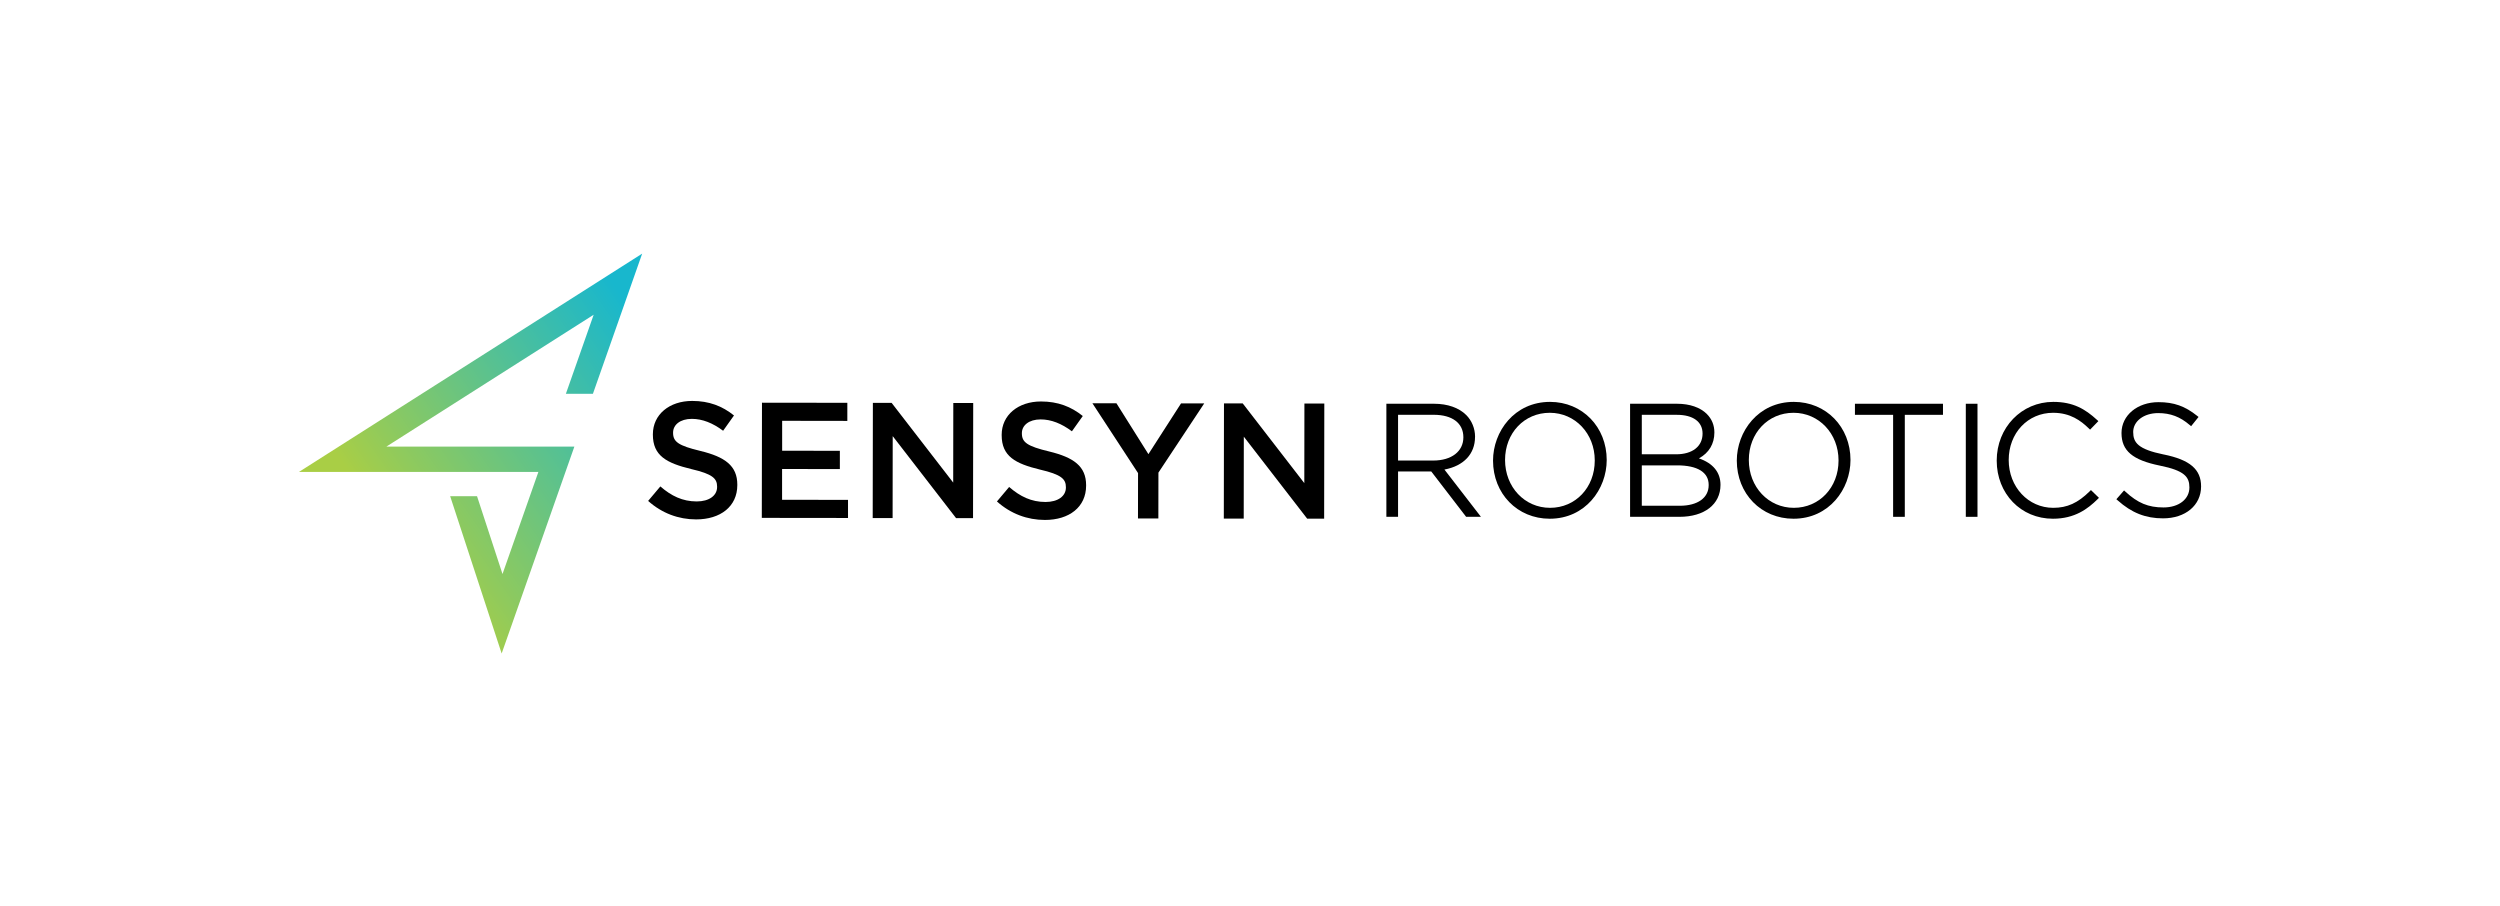 <svg width="552" height="200" viewBox="0 0 552 200" fill="none" xmlns="http://www.w3.org/2000/svg">
<rect width="552" height="200" fill="white"/>
<g clip-path="url(#clip0_6129_10219)">
<path d="M143.112 110.598L145.805 107.403C148.235 109.511 150.702 110.711 153.829 110.718C156.589 110.718 158.337 109.421 158.337 107.531V107.456C158.337 105.641 157.324 104.658 152.607 103.563C147.2 102.251 144.147 100.646 144.155 95.959V95.884C144.155 91.526 147.8 88.519 152.847 88.526C156.552 88.526 159.492 89.659 162.064 91.736L159.664 95.111C157.377 93.401 155.089 92.486 152.764 92.486C150.147 92.486 148.625 93.821 148.617 95.494V95.569C148.617 97.534 149.772 98.403 154.677 99.573C160.047 100.886 162.807 102.821 162.799 107.028V107.103C162.799 111.858 159.049 114.685 153.709 114.685C149.825 114.685 146.157 113.328 143.112 110.606" fill="black"/>
<path d="M168.244 88.916L187.091 88.939V92.936L172.699 92.914V99.521L185.441 99.536V103.571L172.684 103.556V110.351L187.241 110.373V114.37L168.206 114.348L168.244 88.924V88.916Z" fill="black"/>
<path d="M192.731 88.954H196.87L210.467 106.556L210.49 88.976H214.885L214.847 114.408H211.105L197.11 96.296L197.088 114.385H192.693L192.731 88.954Z" fill="black"/>
<path d="M220.127 110.718L222.819 107.523C225.249 109.631 227.717 110.831 230.844 110.838C233.604 110.838 235.351 109.541 235.351 107.651V107.576C235.351 105.761 234.339 104.778 229.622 103.683C224.214 102.371 221.162 100.766 221.169 96.079V96.004C221.169 91.646 224.814 88.639 229.862 88.646C233.566 88.646 236.506 89.779 239.079 91.856L236.679 95.231C234.391 93.521 232.104 92.606 229.779 92.606C227.162 92.606 225.639 93.941 225.632 95.614V95.689C225.632 97.654 226.787 98.523 231.692 99.694C237.061 101.006 239.821 102.941 239.814 107.148V107.223C239.814 111.978 236.064 114.805 230.724 114.805C226.839 114.805 223.172 113.448 220.127 110.726V110.718Z" fill="black"/>
<path d="M251.274 104.448L241.201 89.036H246.504L253.568 100.278L260.776 89.066H265.898L255.781 104.351L255.766 114.483H251.266L251.281 104.448H251.274Z" fill="black"/>
<path d="M270.255 89.074H274.395L287.992 106.676L288.015 89.096H292.409L292.372 114.528H288.63L274.635 96.416L274.613 114.505H270.218L270.255 89.074V89.074Z" fill="black"/>
<path d="M325.693 96.484V96.416C325.693 94.624 324.981 92.884 323.751 91.646C322.138 90.034 319.626 89.149 316.664 89.149H306.112V114.115H308.691V104.096H316.019L323.721 114.115H326.991L318.929 103.676C323.173 102.888 325.686 100.233 325.686 96.484H325.693ZM323.113 96.551C323.113 99.671 320.504 101.688 316.454 101.688H308.691V91.586H316.559C320.661 91.586 323.113 93.416 323.113 96.551Z" fill="black"/>
<path d="M342.253 88.736C334.37 88.736 329.661 95.291 329.661 101.703C329.661 109.016 335.045 114.535 342.178 114.535C350.06 114.535 354.762 107.981 354.762 101.568C354.762 94.256 349.377 88.736 342.245 88.736H342.253ZM352.122 101.636V101.703C352.122 107.643 347.877 112.128 342.253 112.128C336.628 112.128 332.316 107.523 332.316 101.568C332.316 95.614 336.56 91.144 342.185 91.144C347.81 91.144 352.122 95.756 352.122 101.636V101.636Z" fill="black"/>
<path d="M375.124 101.208C377.336 100.001 378.536 98.013 378.536 95.486C378.536 93.889 377.974 92.516 376.864 91.406C375.409 89.951 373.077 89.149 370.302 89.149H359.922V114.115H370.819C376.324 114.115 379.886 111.371 379.886 107.058C379.886 104.298 378.244 102.288 375.124 101.208V101.208ZM362.51 102.753H370.309C374.802 102.753 377.276 104.283 377.276 107.058V107.126C377.276 109.931 374.832 111.671 370.894 111.671H362.51V102.746V102.753ZM370.099 100.308H362.51V91.594H370.272C373.812 91.594 375.927 93.116 375.927 95.726C375.927 98.553 373.692 100.308 370.099 100.308V100.308Z" fill="black"/>
<path d="M396.078 88.736C388.196 88.736 383.486 95.291 383.486 101.703C383.486 109.016 388.871 114.535 396.003 114.535C403.886 114.535 408.588 107.981 408.588 101.568C408.588 94.256 403.203 88.736 396.071 88.736H396.078ZM405.948 101.636V101.703C405.948 107.643 401.703 112.128 396.078 112.128C390.454 112.128 386.141 107.523 386.141 101.568C386.141 95.614 390.386 91.144 396.011 91.144C401.636 91.144 405.948 95.756 405.948 101.636V101.636Z" fill="black"/>
<path d="M409.57 91.594H418V114.115H420.58V91.594H429.01V89.149H409.57V91.594Z" fill="black"/>
<path d="M436.629 89.149H434.05V114.115H436.629V89.149Z" fill="black"/>
<path d="M461.409 108.476C458.776 111.071 456.444 112.128 453.354 112.128C447.842 112.128 443.522 107.523 443.522 101.568C443.522 95.614 447.737 91.144 453.324 91.144C457.126 91.144 459.444 92.884 461.206 94.594L461.491 94.864L463.321 92.981L463.021 92.711C460.419 90.326 457.779 88.736 453.361 88.736C446.364 88.736 440.874 94.399 440.874 101.703C440.874 109.008 446.214 114.535 453.286 114.535C458.131 114.535 460.996 112.345 463.163 110.208L463.448 109.923L461.679 108.206L461.409 108.476V108.476Z" fill="black"/>
<path d="M477.743 100.353C472.081 99.191 471.008 97.736 471.008 95.381C471.008 93.026 473.326 91.211 476.521 91.211C479.228 91.211 481.373 92.021 483.488 93.844L483.795 94.106L485.438 92.066L485.13 91.819C482.46 89.674 479.985 88.796 476.596 88.796C471.938 88.796 468.428 91.699 468.428 95.614C468.428 99.528 470.881 101.583 476.896 102.806C482.385 103.908 483.42 105.333 483.42 107.636C483.42 110.23 481.065 112.045 477.698 112.045C474.331 112.045 472.013 111.07 469.291 108.558L468.991 108.288L467.296 110.23L467.588 110.485C470.663 113.23 473.746 114.453 477.593 114.453C482.543 114.453 486 111.58 486 107.396C486 103.631 483.533 101.523 477.743 100.346V100.353Z" fill="black"/>
<path d="M66 104.208H118.873L110.953 126.745L105.329 109.563H99.396L110.766 144.294L126.823 98.606H85.319L131.083 69.492L124.948 86.944H130.918L141.792 56L66 104.208Z" fill="url(#paint0_linear_6129_10219)"/>
</g>
<defs>
<linearGradient id="paint0_linear_6129_10219" x1="82.784" y1="128.17" x2="156.289" y2="76.692" gradientUnits="userSpaceOnUse">
<stop offset="0.1" stop-color="#A9CE45"/>
<stop offset="0.23" stop-color="#90CA5C"/>
<stop offset="0.9" stop-color="#18B7CD"/>
</linearGradient>
<clipPath id="clip0_6129_10219">
<rect width="420" height="88.294" fill="white" transform="translate(66 56)"/>
</clipPath>
</defs>
</svg>
